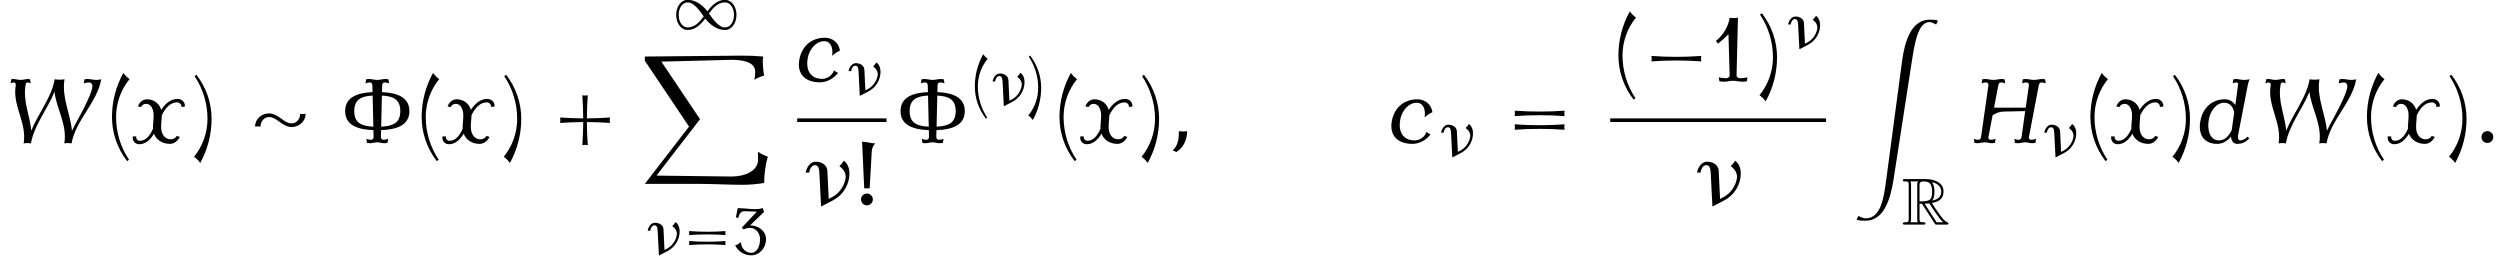 <?xml version='1.0' encoding='UTF-8'?>
<!-- This file was generated by dvisvgm 2.13.3 -->
<svg version='1.1' xmlns='http://www.w3.org/2000/svg' xmlns:xlink='http://www.w3.org/1999/xlink' width='299.811pt' height='30.731pt' viewBox='83.221 81.788 299.811 30.731'>
<defs>
<path id='g0-82' d='M2.136-2.503H2.423L3.618-.654C3.698-.526 3.889-.215 3.977-.096C4.033 0 4.057 0 4.24 0H5.34C5.483 0 5.603 0 5.603-.143C5.603-.207 5.555-.263 5.483-.279C5.189-.343 4.798-.869 4.607-1.124C4.551-1.203 4.152-1.73 3.618-2.59C4.328-2.718 5.013-3.021 5.013-3.969C5.013-5.077 3.842-5.46 2.901-5.46H.399C.255-5.46 .128-5.46 .128-5.316C.128-5.181 .279-5.181 .343-5.181C.797-5.181 .837-5.125 .837-4.726V-.733C.837-.335 .797-.279 .343-.279C.279-.279 .128-.279 .128-.143C.128 0 .255 0 .399 0H2.582C2.726 0 2.845 0 2.845-.143C2.845-.279 2.71-.279 2.622-.279C2.168-.279 2.136-.343 2.136-.733V-2.503ZM3.674-2.893C3.897-3.188 3.921-3.61 3.921-3.961C3.921-4.344 3.873-4.766 3.618-5.093C3.945-5.021 4.734-4.774 4.734-3.969C4.734-3.451 4.495-3.045 3.674-2.893ZM2.136-4.75C2.136-4.918 2.136-5.181 2.63-5.181C3.308-5.181 3.642-4.902 3.642-3.961C3.642-2.933 3.395-2.782 2.136-2.782V-4.75ZM1.052-.279C1.116-.422 1.116-.646 1.116-.717V-4.742C1.116-4.822 1.116-5.037 1.052-5.181H1.961C1.857-5.053 1.857-4.894 1.857-4.774V-.717C1.857-.638 1.857-.422 1.921-.279H1.052ZM2.75-2.503C2.805-2.511 2.837-2.519 2.901-2.519C3.021-2.519 3.196-2.534 3.316-2.55C3.435-2.359 4.296-.94 4.957-.279H4.184L2.75-2.503Z'/>
<path id='g6-8' d='M5.986-2.79C5.986-4.001 4.933-4.392 3.587-4.455L3.602-5.061C3.602-5.189 3.69-5.3 3.802-5.3C3.945-5.3 4.081-5.276 4.208-5.22L4.144-5.579C4.065-5.595 3.985-5.603 3.905-5.603C3.658-5.603 3.419-5.523 3.172-5.523S2.686-5.603 2.439-5.603C2.359-5.603 2.279-5.595 2.2-5.579L2.136-5.22C2.264-5.276 2.399-5.3 2.542-5.3C2.654-5.3 2.742-5.189 2.742-5.061L2.758-4.455C1.411-4.392 .359-4.001 .359-2.79C.359-1.554 1.459-1.172 2.837-1.124L2.853-.518C2.853-.391 2.766-.279 2.638-.279C2.495-.279 2.351-.303 2.216-.359L2.279 0C2.367 .016 2.447 .024 2.534 .024C2.75 .024 2.957-.056 3.172-.056S3.595 .024 3.81 .024C3.897 .024 3.977 .016 4.065 0L4.129-.359C3.993-.303 3.85-.279 3.706-.279C3.579-.279 3.491-.391 3.491-.518L3.507-1.124C4.886-1.172 5.986-1.554 5.986-2.79ZM5.189-2.79C5.189-1.769 4.575-1.474 3.515-1.427L3.579-4.152C4.599-4.097 5.189-3.794 5.189-2.79ZM2.829-1.427C1.769-1.474 1.156-1.769 1.156-2.79C1.156-3.794 1.745-4.097 2.766-4.152L2.829-1.427Z'/>
<path id='g6-33' d='M2.04-5.428C1.65-5.428 1.283-5.579 .893-5.579L1.076-1.49H1.554L1.737-4.718C1.753-4.981 1.857-5.236 2.04-5.428ZM1.833-.518C1.833-.805 1.602-1.036 1.315-1.036S.797-.805 .797-.518S1.028 0 1.315 0S1.833-.231 1.833-.518Z'/>
<path id='g6-40' d='M2.256-5.595C2.048-5.738 1.865-5.922 1.714-6.137C1.06-4.949 .717-3.626 .717-2.271C.717-.869 1.188 .486 2.048 1.594L2.208 1.467C1.467 .359 1.076-.94 1.076-2.271C1.076-3.483 1.49-4.655 2.256-5.595Z'/>
<path id='g6-41' d='M1.777-2.112C1.777-3.515 1.307-4.87 .446-5.978L.287-5.85C1.028-4.742 1.419-3.443 1.419-2.112C1.419-.901 1.004 .271 .239 1.211C.446 1.355 .63 1.538 .781 1.753C1.435 .566 1.777-.757 1.777-2.112Z'/>
<path id='g6-43' d='M5.284-1.753C5.252-1.913 5.252-2.072 5.284-2.232C4.607-2.184 3.937-2.16 3.26-2.152C3.26-2.829 3.292-3.499 3.339-4.176C3.18-4.144 3.021-4.144 2.861-4.176C2.909-3.499 2.933-2.829 2.941-2.152C2.264-2.16 1.586-2.184 .917-2.232C.94-2.072 .94-1.913 .917-1.753C1.586-1.801 2.264-1.825 2.941-1.833C2.933-1.156 2.909-.486 2.861 .191C3.021 .159 3.18 .159 3.339 .191C3.292-.486 3.26-1.156 3.26-1.833C3.937-1.825 4.607-1.801 5.284-1.753Z'/>
<path id='g6-49' d='M3.332-.359C3.124-.303 2.909-.279 2.694-.279C2.527-.279 2.375-.367 2.375-.518L2.495-5.579C2.256-5.539 2.016-5.539 1.777-5.579C1.634-4.774 1.203-4.049 .566-3.547L.749-3.308C1.076-3.563 1.379-3.834 1.666-4.129L1.769-.518C1.777-.367 1.618-.279 1.451-.279C1.235-.279 1.02-.303 .813-.359L.877 0C1.012 .016 1.156 .024 1.291 .024C1.554 .024 1.809-.056 2.072-.056S2.59 .024 2.853 .024C2.989 .024 3.132 .016 3.268 0L3.332-.359Z'/>
<path id='g6-51' d='M3.945-1.857C3.945-2.821 3.045-3.515 2.032-3.515L3.706-5.125L3.555-5.579C3.268-5.499 2.981-5.46 2.686-5.46C1.969-5.46 1.259-5.579 .55-5.579L.327-4.463L.622-4.407C.701-4.814 .917-5.212 1.299-5.212C1.817-5.212 2.327-5.157 2.845-5.157L1.036-3.236L1.259-3.029C1.498-3.148 1.761-3.212 2.032-3.212C2.718-3.212 3.228-2.582 3.228-1.857C3.228-1.044 2.877-.223 2.16-.223C1.474-.223 .94-.813 .94-1.506C.733-1.339 .502-1.203 .247-1.116C.606-.383 1.347 .08 2.16 .08C3.172 .08 3.945-.813 3.945-1.857Z'/>
<path id='g6-61' d='M5.284-2.351C5.252-2.511 5.252-2.67 5.284-2.829C4.559-2.774 3.826-2.75 3.1-2.75S1.642-2.774 .917-2.829C.94-2.67 .94-2.511 .917-2.351C1.642-2.407 2.375-2.431 3.1-2.431S4.559-2.407 5.284-2.351ZM5.284-1.156C5.252-1.315 5.252-1.474 5.284-1.634C4.559-1.578 3.826-1.554 3.1-1.554S1.642-1.578 .917-1.634C.94-1.474 .94-1.315 .917-1.156C1.642-1.211 2.375-1.235 3.1-1.235S4.559-1.211 5.284-1.156Z'/>
<path id='g4-23' d='M4.144-2.359C4.248-2.973 4.144-3.587 3.69-3.913C3.587-3.738 3.451-3.571 3.3-3.435C3.65-3.18 3.913-2.813 3.842-2.359C3.73-1.69 3.292-1.052 2.662-.717L2.367-.566L2.248-3.029C2.224-3.539 1.753-3.826 1.219-3.826C.773-3.826 .43-3.355 .351-2.869H.654C.701-3.196 .885-3.523 1.172-3.523C1.514-3.523 1.538-3.084 1.554-2.71L1.698 .104L2.766-.454C3.507-.845 4.009-1.578 4.144-2.359Z'/>
<path id='g4-58' d='M1.626-.518C1.626-.805 1.395-1.036 1.108-1.036S.59-.805 .59-.518S.821 0 1.108 0S1.626-.231 1.626-.518Z'/>
<path id='g4-59' d='M1.737-1.036C1.498-.996 1.251-.996 1.02-1.036C1.02-.414 .948 .247 .478 .646L.781 .797C1.419 .43 1.737-.295 1.737-1.036Z'/>
<path id='g4-72' d='M6.719-5.22L6.655-5.579C6.575-5.595 6.496-5.603 6.416-5.603C6.169-5.603 5.922-5.523 5.683-5.523C5.428-5.523 5.197-5.603 4.941-5.603C4.862-5.603 4.782-5.595 4.71-5.579L4.647-5.22C4.774-5.276 4.91-5.3 5.045-5.3C5.173-5.3 5.26-5.197 5.244-5.061L4.965-3.092H2.192L2.566-5.061C2.59-5.181 2.662-5.3 2.766-5.3C2.909-5.3 3.045-5.276 3.172-5.22L3.108-5.579C3.029-5.595 2.949-5.603 2.869-5.603C2.622-5.603 2.375-5.523 2.136-5.523C1.881-5.523 1.65-5.603 1.395-5.603C1.315-5.603 1.235-5.595 1.164-5.579L1.1-5.22C1.227-5.276 1.363-5.3 1.498-5.3C1.626-5.3 1.714-5.197 1.698-5.061L1.052-.518C1.028-.399 .948-.279 .837-.279C.685-.279 .542-.303 .414-.359L.478 0C.558 .016 .646 .024 .733 .024C.94 .024 1.164-.056 1.371-.056C1.594-.056 1.793 .024 2.008 .024C2.096 .024 2.184 .016 2.264 0L2.327-.359C2.192-.303 2.048-.279 1.905-.279C1.769-.279 1.666-.383 1.698-.518L2.064-2.431C2.359-2.63 2.702-2.742 3.037-2.75L4.918-2.79L4.599-.518C4.575-.399 4.495-.279 4.384-.279C4.232-.279 4.089-.303 3.961-.359L4.025 0C4.105 .016 4.192 .024 4.28 .024C4.487 .024 4.71-.056 4.918-.056C5.141-.056 5.34 .024 5.555 .024C5.643 .024 5.731 .016 5.81 0L5.874-.359C5.738-.303 5.595-.279 5.452-.279C5.316-.279 5.212-.383 5.244-.518L6.113-5.061C6.137-5.181 6.209-5.3 6.312-5.3C6.456-5.3 6.591-5.276 6.719-5.22Z'/>
<path id='g4-87' d='M8.871-5.579C8.727-5.539 8.592-5.523 8.448-5.523C8.177-5.523 7.922-5.603 7.651-5.603C7.572-5.603 7.492-5.595 7.404-5.579L7.34-5.22C7.5-5.276 7.659-5.3 7.819-5.3C7.93-5.3 8.002-5.228 8.058-5.141C8.297-4.774 7.285-2.901 6.615-1.674C6.504-1.474 6.4-1.267 6.304-1.06C6.169-2.582 5.388-3.977 5.651-5.579C5.364-5.531 5.069-5.531 4.79-5.579C4.527-4.001 3.355-2.598 2.742-1.084C2.614-2.415 2-3.658 2.24-5.061C2.256-5.173 2.295-5.3 2.391-5.3C2.503-5.3 2.606-5.276 2.694-5.22L2.63-5.579C2.574-5.595 2.519-5.603 2.463-5.603C2.248-5.603 2.024-5.523 1.809-5.523C1.578-5.523 1.371-5.603 1.148-5.603C1.092-5.603 1.036-5.595 .988-5.579L.925-5.22C1.012-5.276 1.116-5.3 1.219-5.3C1.339-5.3 1.395-5.189 1.379-5.061C1.068-3.244 2.375-1.777 2.072 .04C2.287 0 2.511 0 2.71 .04C2.981-1.554 4.16-2.957 4.774-4.479C4.957-2.949 5.906-1.594 5.635 .04C5.85 0 6.065 0 6.272 .04C6.599-1.953 8.536-3.587 8.871-5.579Z'/>
<path id='g4-99' d='M3.579-.749C3.451-.797 3.332-.877 3.236-.972C3.076-.534 2.638-.223 2.2-.223C1.18-.223 .741-.964 .925-2.024C1.052-2.805 1.65-3.523 2.375-3.523C2.957-3.523 3.172-2.893 3.061-2.24C3.268-2.431 3.499-2.582 3.746-2.694C3.658-3.363 3.124-3.826 2.423-3.826C1.243-3.826 .383-3.068 .183-1.873C-.024-.638 .717 .08 1.993 .08C2.59 .08 3.196-.239 3.579-.749Z'/>
<path id='g4-100' d='M4.479-.406L4.312-.55C4.192-.383 3.889-.223 3.698-.223C3.475-.223 3.451-.494 3.507-.749L4.36-5.141C4.392-5.292 4.439-5.436 4.511-5.579C4.336-5.539 4.168-5.523 3.993-5.523C3.754-5.523 3.539-5.603 3.292-5.603C3.228-5.603 3.156-5.595 3.084-5.579L3.021-5.22C3.124-5.276 3.236-5.3 3.339-5.3S3.515-5.236 3.499-5.141L3.252-3.316C3.053-3.626 2.742-3.826 2.327-3.826C1.188-3.826 .375-3.045 .183-1.873C-.016-.701 .534 .08 1.674 .08C2.144 .08 2.566-.175 2.877-.558C2.893-.207 3.076 .08 3.411 .08C3.842 .08 4.16-.064 4.479-.406ZM2.941-1.14C2.71-.622 2.327-.223 1.825-.223C1.028-.223 .773-1.124 .925-2.024C1.052-2.79 1.586-3.523 2.279-3.523C2.774-3.523 3.061-3.164 3.156-2.678L2.941-1.14Z'/>
<path id='g4-120' d='M4.615-3.196C4.631-3.571 4.352-3.858 3.969-3.858C3.371-3.858 2.893-3.451 2.534-2.893V-2.901C2.375-3.459 1.889-3.826 1.275-3.826C.925-3.826 .606-3.547 .494-3.196L.781-3.148C.837-3.324 1.028-3.427 1.211-3.427C1.538-3.427 1.737-3.148 1.817-2.837C1.953-2.343 1.793-1.769 1.817-1.243C1.562-.669 1.211-.191 .669-.191C.454-.191 .319-.359 .351-.574H.048C-.016-.199 .239 .112 .614 .112C1.172 .112 1.586-.287 1.905-.813C2.112-.247 2.662 .08 3.308 .08C3.666 .08 4.001-.183 4.168-.534L3.889-.614C3.802-.422 3.579-.319 3.371-.319C2.997-.319 2.718-.574 2.606-.909C2.447-1.371 2.582-1.913 2.59-2.423C2.885-3.045 3.324-3.555 3.913-3.555C4.152-3.555 4.32-3.379 4.312-3.148L4.615-3.196Z'/>
<use id='g7-8' xlink:href='#g6-8' transform='scale(1.369)'/>
<use id='g7-33' xlink:href='#g6-33' transform='scale(1.369)'/>
<use id='g7-40' xlink:href='#g6-40' transform='scale(1.369)'/>
<use id='g7-41' xlink:href='#g6-41' transform='scale(1.369)'/>
<use id='g7-43' xlink:href='#g6-43' transform='scale(1.369)'/>
<use id='g7-49' xlink:href='#g6-49' transform='scale(1.369)'/>
<use id='g7-61' xlink:href='#g6-61' transform='scale(1.369)'/>
<use id='g5-23' xlink:href='#g4-23' transform='scale(1.369)'/>
<use id='g5-58' xlink:href='#g4-58' transform='scale(1.369)'/>
<use id='g5-59' xlink:href='#g4-59' transform='scale(1.369)'/>
<use id='g5-72' xlink:href='#g4-72' transform='scale(1.369)'/>
<use id='g5-87' xlink:href='#g4-87' transform='scale(1.369)'/>
<use id='g5-99' xlink:href='#g4-99' transform='scale(1.369)'/>
<use id='g5-100' xlink:href='#g4-100' transform='scale(1.369)'/>
<use id='g5-120' xlink:href='#g4-120' transform='scale(1.369)'/>
<path id='g2-0' d='M5.483-1.753C5.452-1.913 5.452-2.072 5.483-2.232C4.758-2.176 4.025-2.152 3.3-2.152S1.841-2.176 1.116-2.232C1.148-2.072 1.148-1.913 1.116-1.753C1.841-1.809 2.574-1.833 3.3-1.833S4.758-1.809 5.483-1.753Z'/>
<path id='g2-24' d='M5.308-2.55C5.149-2.527 4.989-2.527 4.83-2.55C4.83-2.104 4.511-1.714 4.081-1.714C3.746-1.714 3.459-1.921 3.188-2.12C2.861-2.359 2.511-2.59 2.104-2.59C1.443-2.59 .877-2.088 .877-1.435C1.036-1.459 1.196-1.459 1.355-1.435C1.355-1.881 1.674-2.271 2.104-2.271C2.431-2.271 2.726-2.064 2.997-1.865C3.324-1.626 3.674-1.395 4.081-1.395C4.742-1.395 5.308-1.897 5.308-2.55Z'/>
<path id='g2-49' d='M7.603-1.722C7.603-2.646 7.069-3.523 6.217-3.523C5.324-3.523 4.663-2.877 4.113-2.152C3.515-2.917 2.71-3.523 1.753-3.523C.901-3.523 .367-2.646 .367-1.722C.367-.789 .901 .088 1.753 .088C2.646 .088 3.308-.558 3.858-1.283C4.455-.518 5.26 .088 6.217 .088C7.069 .088 7.603-.789 7.603-1.722ZM7.301-1.722C7.301-.956 6.91-.215 6.217-.215C5.491-.215 4.83-1.14 4.296-1.897C4.798-2.582 5.388-3.22 6.217-3.22C6.91-3.22 7.301-2.479 7.301-1.722ZM3.674-1.538C3.172-.853 2.582-.215 1.753-.215C1.06-.215 .669-.956 .669-1.722C.669-2.479 1.06-3.22 1.753-3.22C2.479-3.22 3.14-2.295 3.674-1.538Z'/>
<use id='g3-0' xlink:href='#g2-0' transform='scale(1.369)'/>
<use id='g3-24' xlink:href='#g2-24' transform='scale(1.369)'/>
<path id='g1-88' d='M15.251 12C14.836 11.869 14.433 11.673 14.073 11.411L14.084 12.349C14.084 13.745 12.48 14.389 10.898 14.389L1.898 14.28L7.124 7.516L2.487 .611L10.898 .393C12.262 .393 13.745 .655 13.745 1.833C13.745 2.16 13.713 2.476 13.636 2.793C13.996 2.553 14.4 2.389 14.815 2.291C14.705 1.691 14.651 1.069 14.651 .458C14.651 .305 14.673 .153 14.705 0C13.876-.076 13.036-.109 12.207-.109L.502 0V.502L5.804 8.4L.502 15.273H7.058C8.771 15.273 10.484 15.382 12.207 15.382C13.08 15.382 13.953 15.305 14.815 15.164C14.815 14.095 14.967 13.025 15.251 12Z'/>
<path id='g1-90' d='M10.407 .185C10.156 .065 9.742 .065 9.404 .065C7.244 .065 6.425 2.596 6.109 4.975L4.2 19.265C3.916 21.404 3.578 23.891 1.724 23.891C1.484 23.891 1.135 23.738 .851 23.607L.655 24.044C.949 24.175 1.364 24.175 1.724 24.175C3.895 24.175 4.702 21.633 5.073 19.265L7.287 4.975C7.604 2.924 8.007 .349 9.404 .349C9.6 .349 9.938 .513 10.189 .644L10.407 .185Z'/>
</defs>
<g id='page1'>
<use x='83.221' y='98.932' xlink:href='#g5-87'/>
<use x='95.668' y='98.932' xlink:href='#g7-40'/>
<use x='99.082' y='98.932' xlink:href='#g5-120'/>
<use x='106.162' y='98.932' xlink:href='#g7-41'/>
<use x='112.607' y='98.932' xlink:href='#g3-24'/>
<use x='124.122' y='98.932' xlink:href='#g7-8'/>
<use x='132.806' y='98.932' xlink:href='#g7-40'/>
<use x='136.221' y='98.932' xlink:href='#g5-120'/>
<use x='143.301' y='98.932' xlink:href='#g7-41'/>
<use x='149.139' y='98.932' xlink:href='#g7-43'/>
<use x='163.942' y='85.295' xlink:href='#g2-49'/>
<use x='160.048' y='88.568' xlink:href='#g1-88'/>
<use x='160.544' y='112.329' xlink:href='#g4-23'/>
<use x='164.943' y='112.329' xlink:href='#g6-61'/>
<use x='171.142' y='112.329' xlink:href='#g6-51'/>
<use x='178.82' y='91.551' xlink:href='#g5-99'/>
<use x='184.634' y='93.188' xlink:href='#g4-23'/>
<rect x='178.82' y='95.986' height='.436' width='10.712'/>
<use x='179.365' y='106.415' xlink:href='#g5-23'/>
<use x='185.387' y='106.415' xlink:href='#g7-33'/>
<use x='190.727' y='98.932' xlink:href='#g7-8'/>
<use x='199.411' y='94.427' xlink:href='#g6-40'/>
<use x='201.906' y='94.427' xlink:href='#g4-23'/>
<use x='206.305' y='94.427' xlink:href='#g6-41'/>
<use x='209.298' y='98.932' xlink:href='#g7-40'/>
<use x='212.712' y='98.932' xlink:href='#g5-120'/>
<use x='219.792' y='98.932' xlink:href='#g7-41'/>
<use x='223.207' y='98.932' xlink:href='#g5-59'/>
<use x='249.874' y='98.932' xlink:href='#g5-99'/>
<use x='255.688' y='100.568' xlink:href='#g4-23'/>
<use x='263.616' y='98.932' xlink:href='#g7-61'/>
<use x='276.327' y='91.551' xlink:href='#g7-40'/>
<use x='279.741' y='91.551' xlink:href='#g3-0'/>
<use x='288.226' y='91.551' xlink:href='#g7-49'/>
<use x='293.899' y='91.551' xlink:href='#g7-41'/>
<use x='297.313' y='87.593' xlink:href='#g4-23'/>
<rect x='276.327' y='95.986' height='.436' width='25.884'/>
<use x='286.258' y='106.415' xlink:href='#g5-23'/>
<use x='305.225' y='84.083' xlink:href='#g1-90'/>
<use x='311.285' y='108.724' xlink:href='#g0-82'/>
<use x='319.358' y='98.932' xlink:href='#g5-72'/>
<use x='328.03' y='100.568' xlink:href='#g4-23'/>
<use x='332.928' y='98.932' xlink:href='#g7-40'/>
<use x='336.343' y='98.932' xlink:href='#g5-120'/>
<use x='343.423' y='98.932' xlink:href='#g7-41'/>
<use x='346.837' y='98.932' xlink:href='#g5-100'/>
<use x='353.644' y='98.932' xlink:href='#g5-87'/>
<use x='366.092' y='98.932' xlink:href='#g7-40'/>
<use x='369.506' y='98.932' xlink:href='#g5-120'/>
<use x='376.586' y='98.932' xlink:href='#g7-41'/>
<use x='380.001' y='98.932' xlink:href='#g5-58'/>
</g>
</svg><!--Rendered by QuickLaTeX.com-->